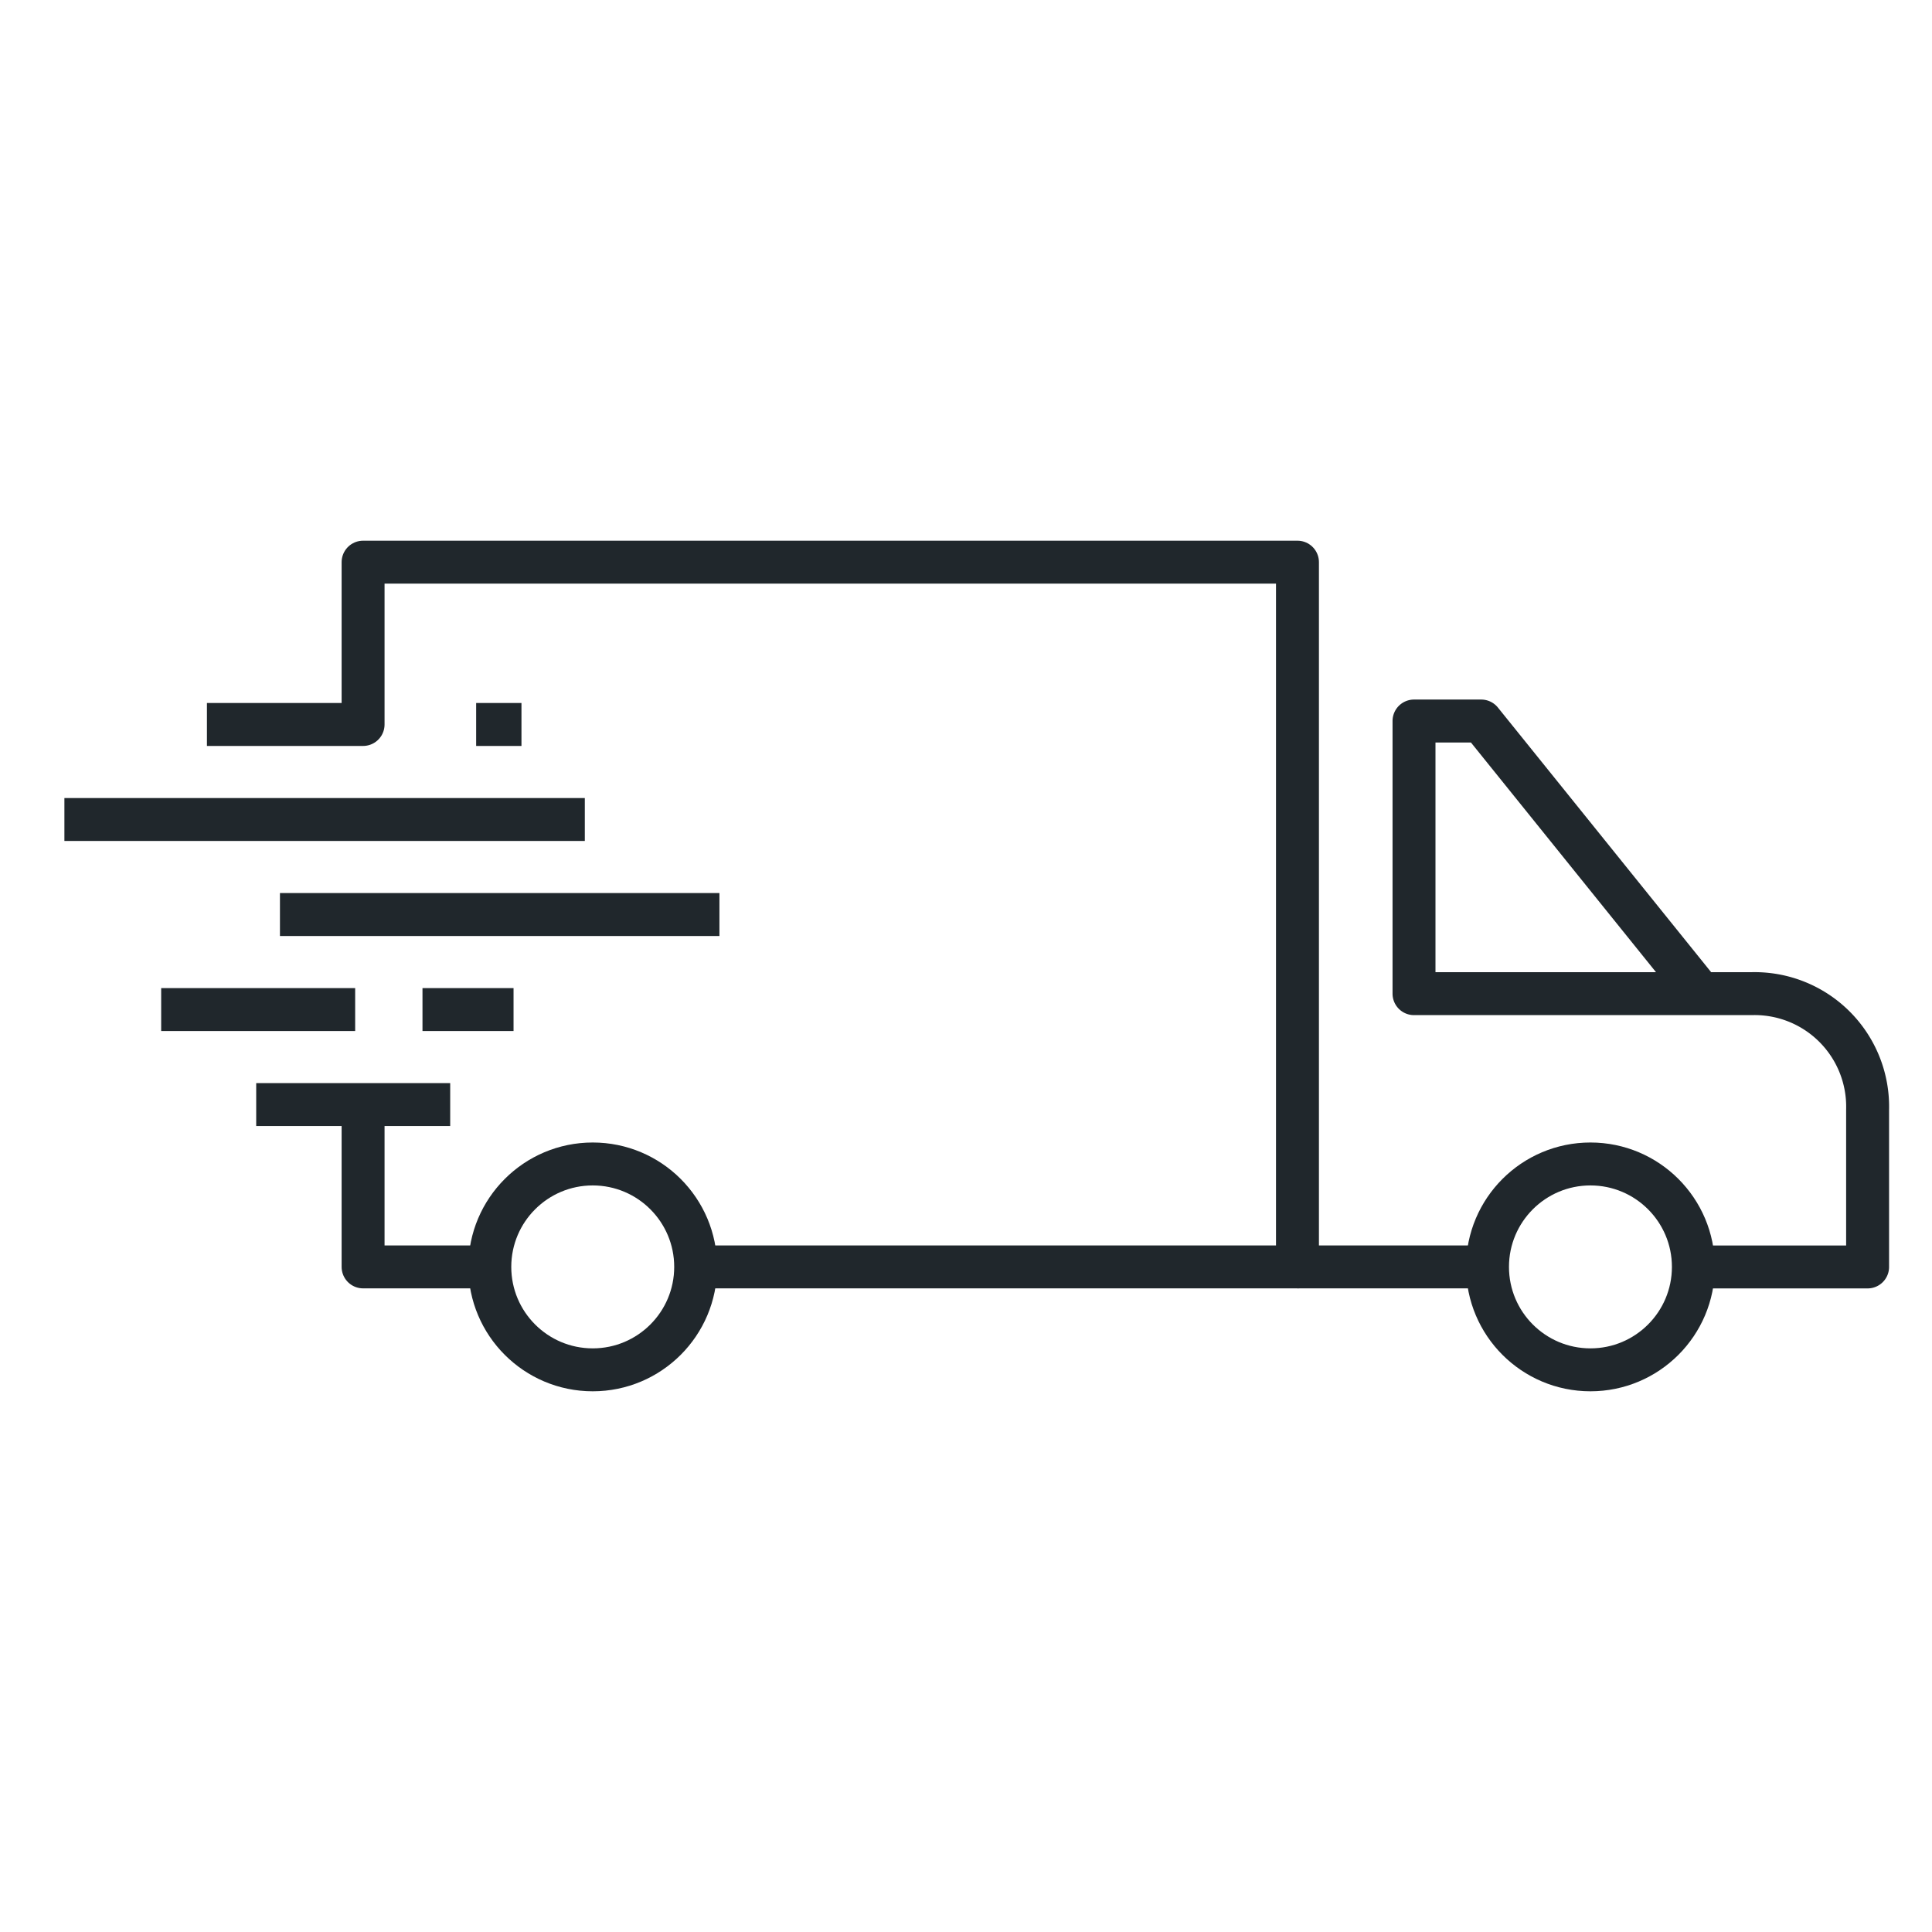<svg xmlns="http://www.w3.org/2000/svg" viewBox="0 0 90 90"><defs><style>.cls-1{fill:#fff;}.cls-2{fill:none;stroke:#20272c;stroke-linejoin:round;stroke-width:2px;}</style></defs><g id="bg"><rect class="cls-1" x="-88" y="-86" width="267" height="261"/></g><g id="Layer_1" data-name="Layer 1"><polyline class="cls-2" points="32.407 59.017 60.441 59.017 60.441 26.188 16.914 26.188 16.914 33.749 14.701 33.749 9.64 33.749"/><polyline class="cls-2" points="16.914 51.824 16.914 59.017 22.816 59.017"/><circle class="cls-2" cx="27.612" cy="59.017" r="4.795"/><circle class="cls-2" cx="74.089" cy="59.017" r="4.795"/><line class="cls-2" x1="69.294" y1="59.017" x2="60.441" y2="59.017"/><path class="cls-2" d="M79.162,46.2,69,33.588H65.87v12.7H81.592A5.267,5.267,0,0,1,87,51.7v7.319H78.885"/><line class="cls-2" x1="13.041" y1="42.602" x2="33.514" y2="42.602"/><line class="cls-2" x1="3" y1="38.176" x2="27.243" y2="38.176"/><line class="cls-2" x1="7.508" y1="47.029" x2="16.545" y2="47.029"/><line class="cls-2" x1="11.935" y1="51.455" x2="20.972" y2="51.455"/><line class="cls-2" x1="19.681" y1="47.029" x2="23.923" y2="47.029"/><line class="cls-2" x1="24.292" y1="33.749" x2="22.181" y2="33.749"/></g></svg>
